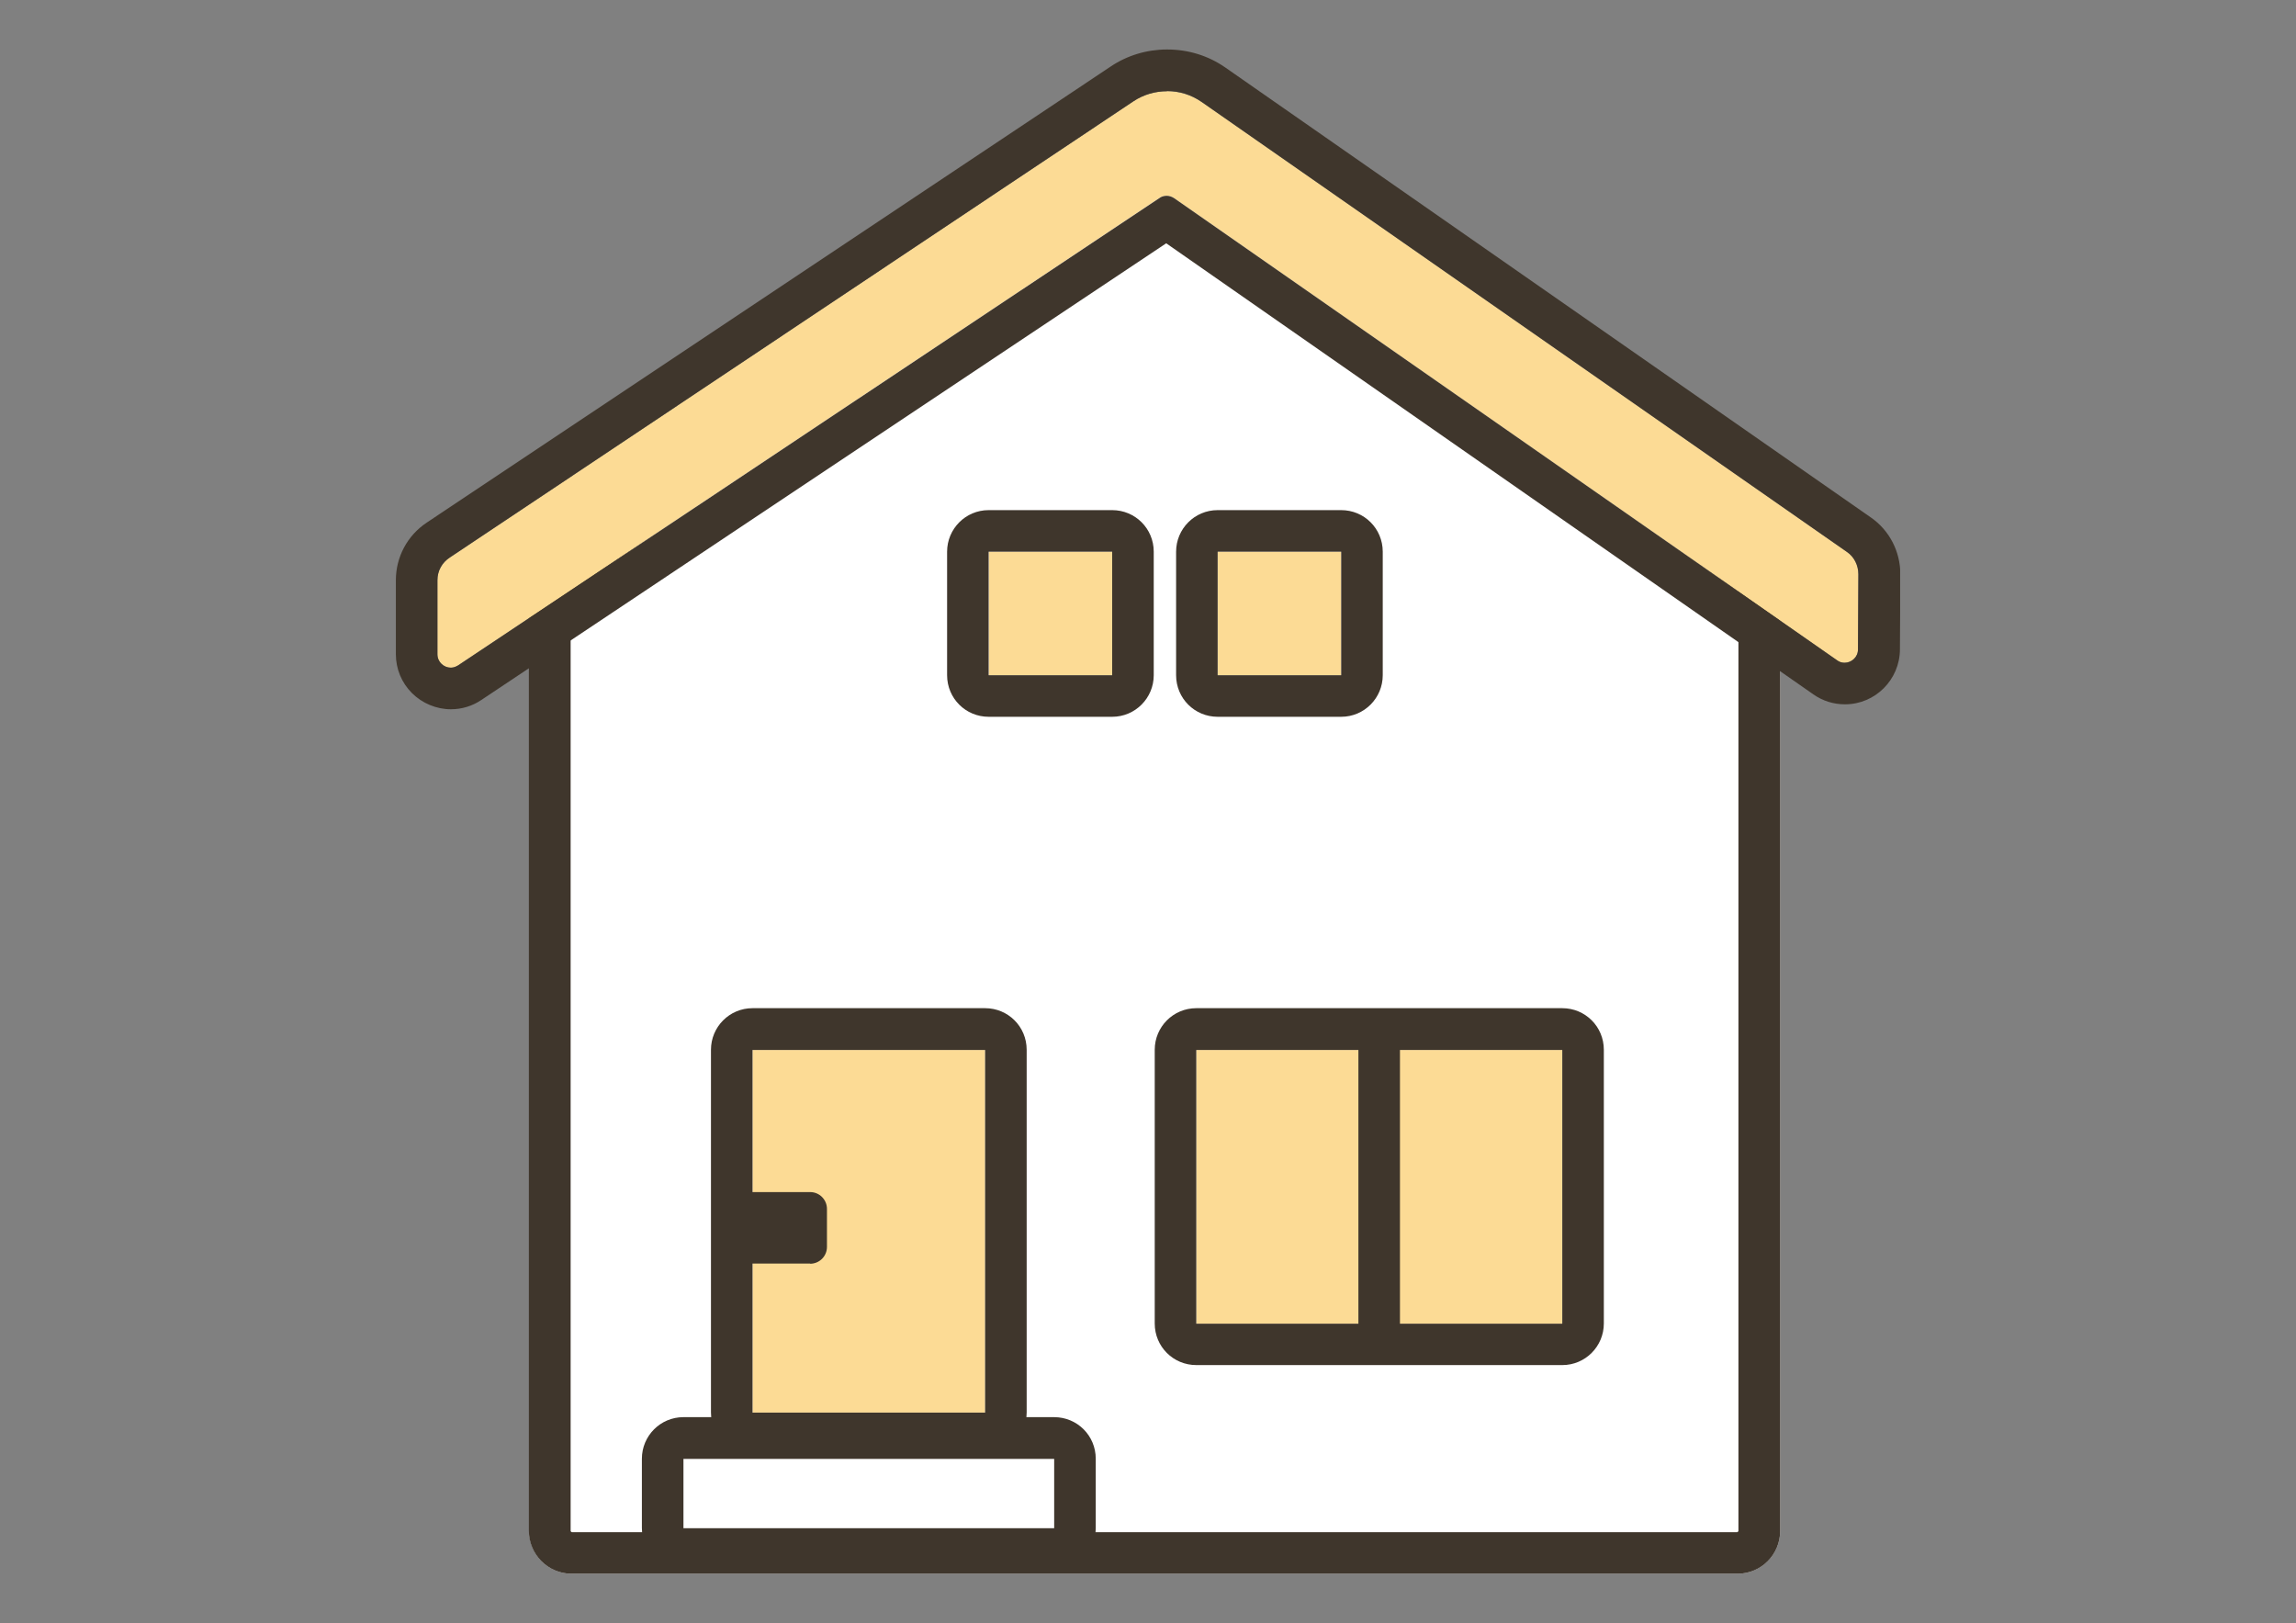 <?xml version="1.0" encoding="UTF-8"?><svg id="_レイヤー_2" xmlns="http://www.w3.org/2000/svg" xmlns:xlink="http://www.w3.org/1999/xlink" viewBox="0 0 116 82"><rect x="0" y="0" width="116" height="82" fill="#808080" stroke="none"/><defs><style>.cls-1{fill:#fcdb95;}.cls-1,.cls-2,.cls-3,.cls-4{stroke-width:0px;}.cls-5{clip-path:url(#clippath);}.cls-2{fill:none;}.cls-3{fill:#3f362c;}.cls-4{fill:#fff;}</style><clipPath id="clippath"><rect class="cls-2" x="20" y="2.5" width="76" height="77"/></clipPath></defs><g id="_レイヤー_1-2"><rect class="cls-2" width="116" height="82"/><g class="cls-5"><path class="cls-4" d="M87.78,79.5H28.89c-1.2,0-2.16-.97-2.16-2.17V29.94c0-.71.35-1.38.93-1.78L57.49,7.49c.75-.52,1.74-.51,2.48.01l29.06,20.65c.57.4.91,1.06.91,1.77v47.41c0,1.2-.97,2.17-2.16,2.17Z"/><path class="cls-3" d="M58.72,7.11l.03,2.12,29.06,20.65s.02.03.02.05v47.41s-.03.06-.06.06H28.89s-.06-.03-.06-.06V29.94s0-.04.03-.05l29.82-20.67s.02-.01.03-.01v-2.1ZM58.72,7.11c-.43,0-.86.13-1.23.38l-29.84,20.67c-.58.4-.93,1.07-.93,1.78v47.39c0,1.2.97,2.17,2.16,2.17h58.9c1.2,0,2.16-.97,2.16-2.17V29.92c0-.7-.34-1.36-.91-1.77L59.97,7.5c-.37-.27-.82-.4-1.25-.4h0Z"/><path class="cls-1" d="M22.1,33.05v-3.74c0-.47.23-.89.63-1.15L57.26,5.12c1.05-.7,2.42-.68,3.45.03l32.6,22.73c.37.25.58.68.58,1.13l-.02,3.8c0,.54-.62.86-1.06.55L59.32,10.01c-.22-.16-.53-.16-.76,0l-35.41,23.6c-.45.3-1.05-.02-1.05-.56Z"/><path class="cls-3" d="M58.96,4.6c.62,0,1.22.18,1.75.55l32.6,22.73c.37.25.58.68.58,1.13l-.02,3.8c0,.39-.33.67-.68.67-.13,0-.27-.04-.38-.13L59.32,10.01c-.12-.08-.25-.12-.38-.12s-.27.04-.37.12l-35.42,23.6c-.12.07-.24.12-.37.12-.35,0-.68-.28-.68-.68v-3.74c0-.47.23-.89.63-1.15L57.26,5.12c.51-.34,1.1-.51,1.7-.51M58.96,2.5c-1.02,0-2.02.3-2.86.87L21.56,26.4c-.98.65-1.56,1.74-1.56,2.91v3.74c0,.74.29,1.44.81,1.96.52.52,1.24.82,1.97.82.55,0,1.08-.16,1.54-.47L58.92,12.29l32.7,22.79c.47.33,1.02.5,1.59.5,1.53,0,2.77-1.24,2.78-2.77l.02-3.8c0-1.15-.55-2.22-1.49-2.87L61.92,3.42c-.87-.61-1.89-.92-2.95-.92h-.01Z"/><path class="cls-1" d="M56.2,27.87h-6.24v6.24h6.24v-6.24Z"/><path class="cls-3" d="M56.19,27.87v6.24h-6.24v-6.24h6.24ZM56.19,25.77h-6.24c-1.17,0-2.1.95-2.1,2.1v6.24c0,1.17.94,2.1,2.1,2.1h6.24c1.17,0,2.1-.95,2.1-2.1v-6.24c0-1.17-.94-2.1-2.1-2.1Z"/><path class="cls-1" d="M49.77,53.04h-11.75v18.32h11.75v-18.32Z"/><path class="cls-3" d="M49.77,53.04v18.32h-11.75v-18.32h11.75ZM49.77,50.93h-11.75c-1.17,0-2.1.95-2.1,2.1v18.32c0,1.17.94,2.1,2.1,2.1h11.75c1.17,0,2.1-.95,2.1-2.1v-18.32c0-1.17-.94-2.1-2.1-2.1Z"/><path class="cls-1" d="M78.93,53.04h-18.49v13.83h18.49v-13.83Z"/><path class="cls-3" d="M78.93,53.04v13.83h-18.49v-13.83h18.49ZM78.93,50.93h-18.49c-1.17,0-2.1.95-2.1,2.1v13.83c0,1.17.94,2.1,2.1,2.1h18.49c1.17,0,2.1-.95,2.1-2.1v-13.83c0-1.17-.94-2.1-2.1-2.1Z"/><path class="cls-4" d="M53.26,73.7h-18.73v3.5h18.73v-3.5Z"/><path class="cls-3" d="M53.26,73.7v3.5h-18.73v-3.5h18.73ZM53.26,71.59h-18.73c-1.17,0-2.1.95-2.1,2.1v3.5c0,1.17.94,2.1,2.1,2.1h18.73c1.17,0,2.1-.95,2.1-2.1v-3.5c0-1.17-.94-2.1-2.1-2.1Z"/><path class="cls-1" d="M67.76,27.87h-6.24v6.24h6.24v-6.24Z"/><path class="cls-3" d="M67.76,27.87v6.24h-6.24v-6.24h6.24ZM67.76,25.77h-6.24c-1.17,0-2.1.95-2.1,2.1v6.24c0,1.17.94,2.1,2.1,2.1h6.24c1.17,0,2.1-.95,2.1-2.1v-6.24c0-1.17-.94-2.1-2.1-2.1Z"/><path class="cls-3" d="M40.93,63.83h-3.48v-3.61h3.48c.47,0,.85.38.85.85v1.92c0,.47-.38.85-.85.85h0Z"/><path class="cls-3" d="M69.68,67.92c-.58,0-1.05-.47-1.05-1.05v-13.83c0-.58.47-1.05,1.05-1.05s1.05.47,1.05,1.05v13.83c0,.58-.47,1.05-1.05,1.05Z"/></g></g></svg>